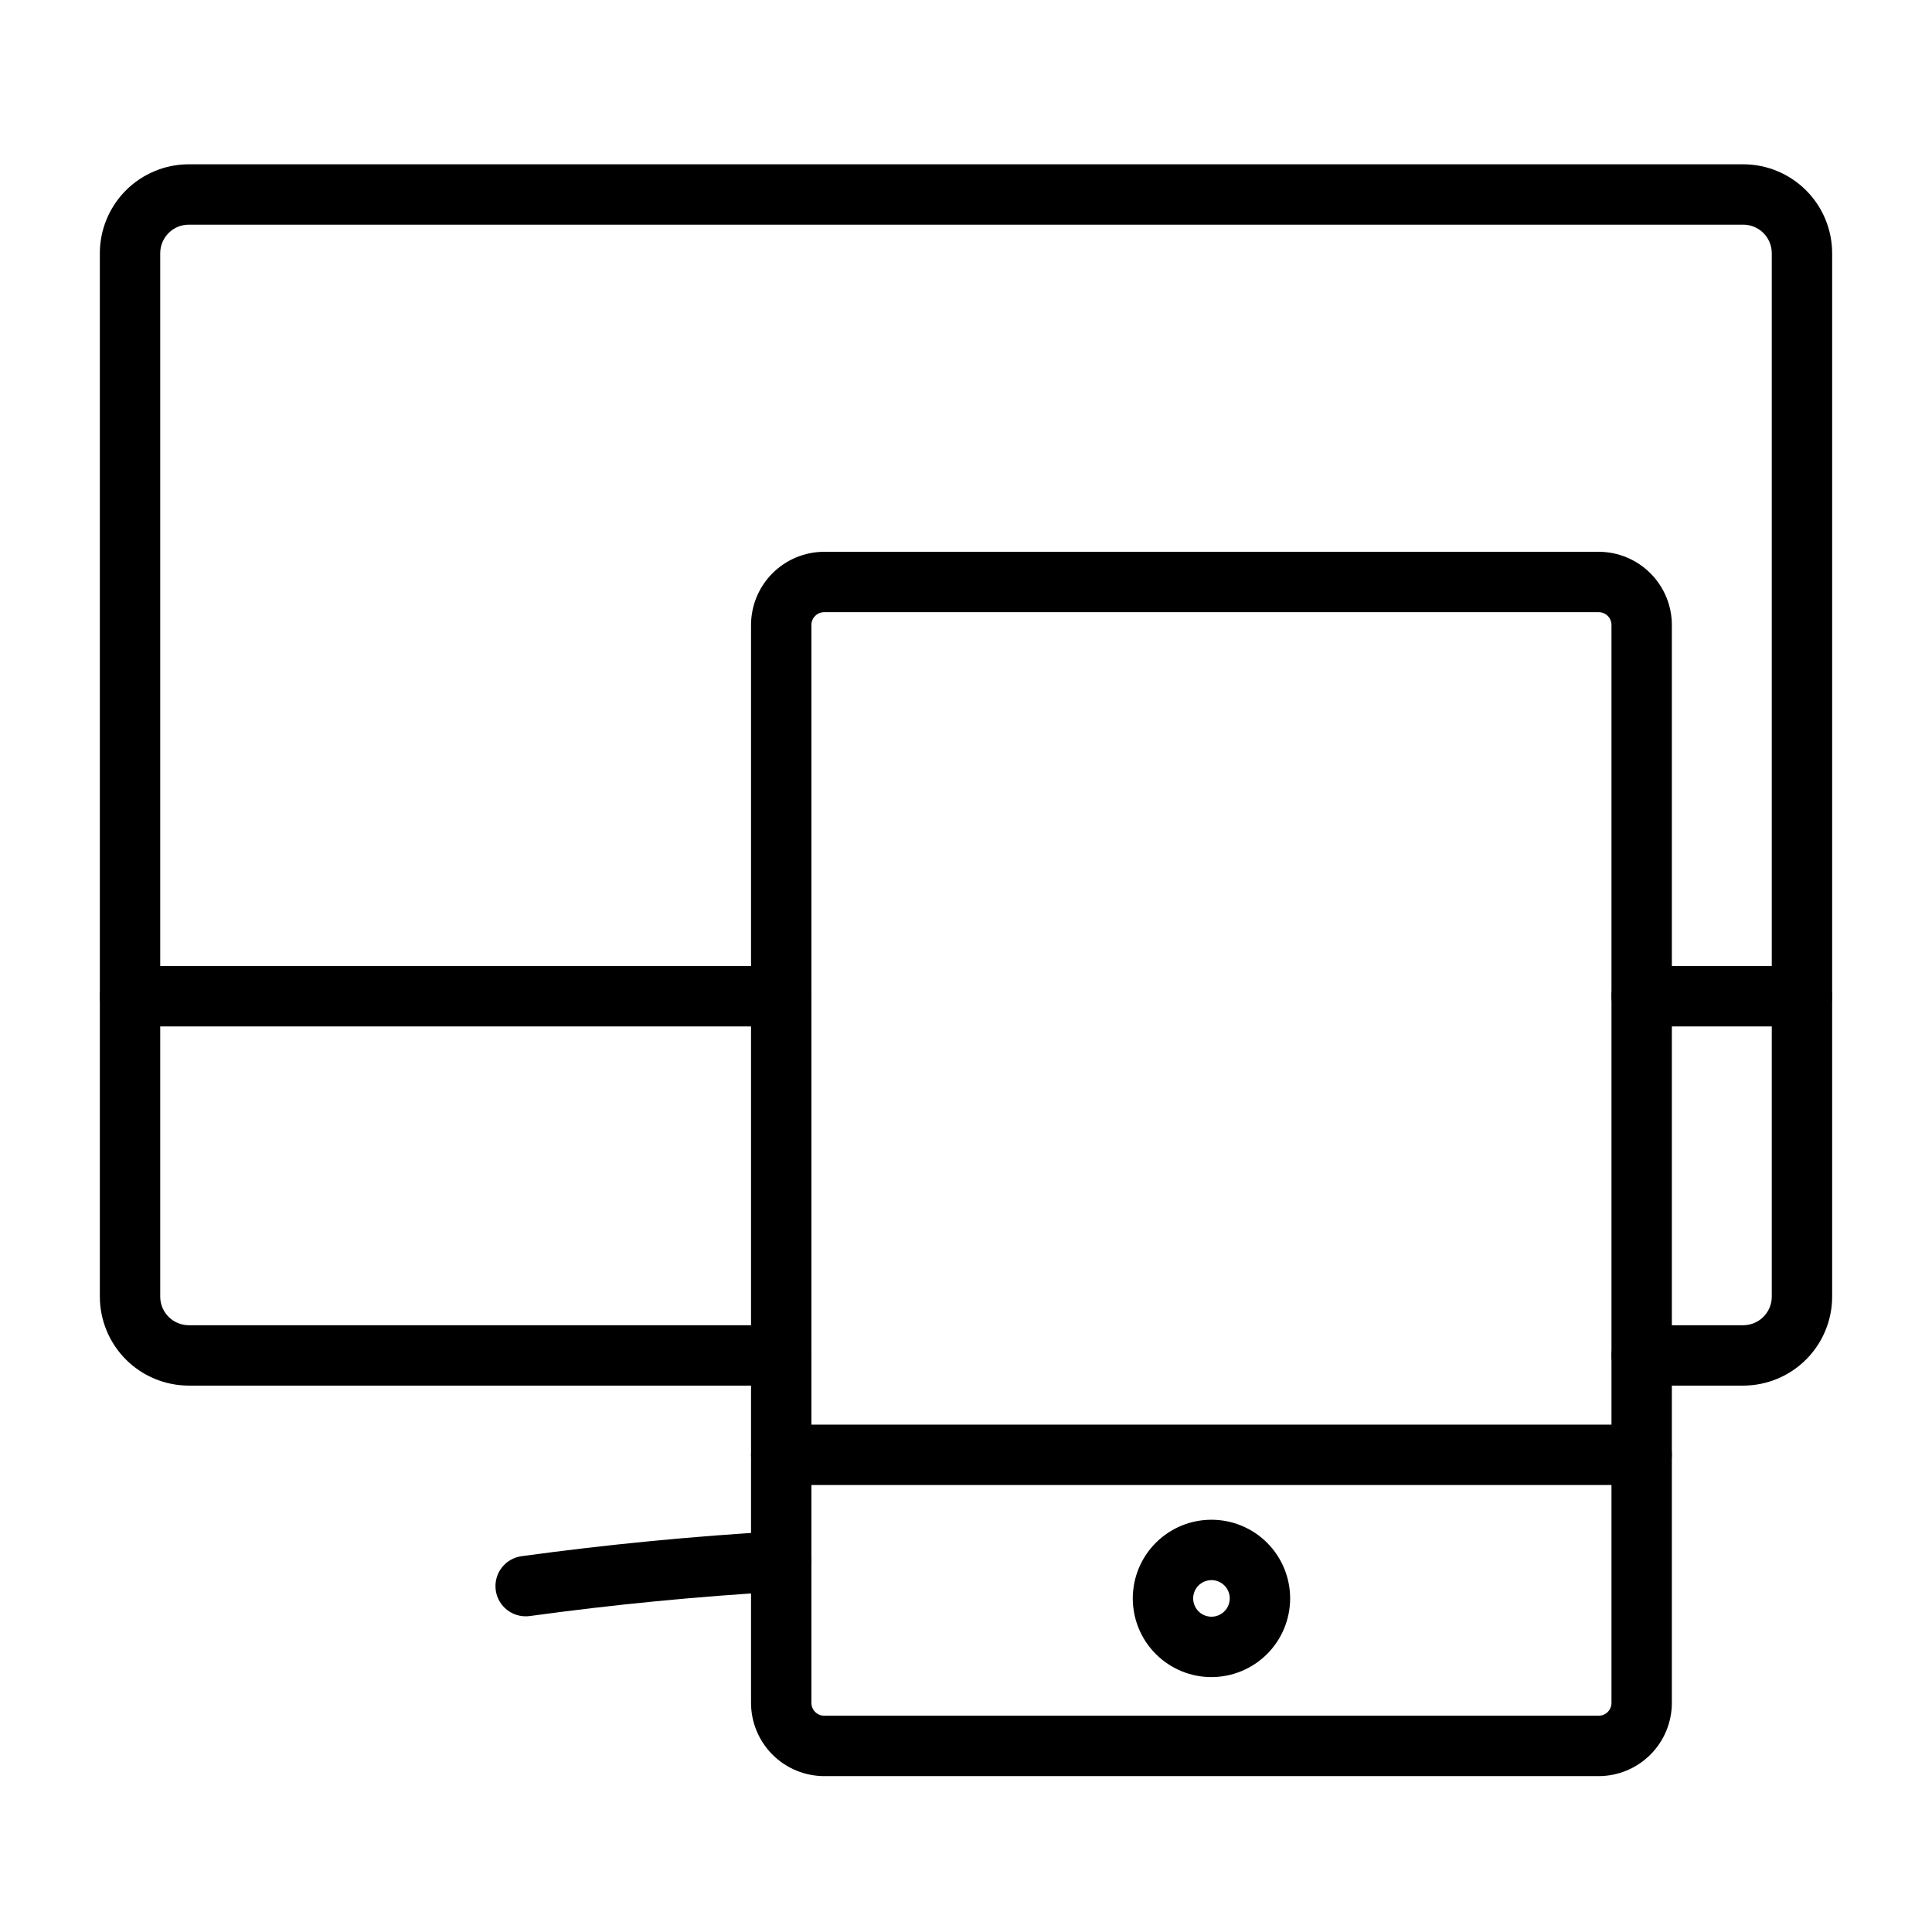 <svg xmlns="http://www.w3.org/2000/svg" width="512pt" height="512pt" viewBox="0 0 512 512"><path d="m461.97 367.2h-26.914c-4.418 0-8-3.582-8-8 0-4.418 3.582-8 8-8h26.914c4.18-0.008 7.562-3.394 7.57-7.57v-276.53c-0.008-4.18-3.394-7.562-7.57-7.562h-411.94c-4.176 0-7.562 3.383-7.57 7.562v276.53c0.008 4.176 3.394 7.562 7.57 7.57h157c4.418 0 8 3.582 8 8 0 4.418-3.582 8-8 8h-157c-6.25-0.008-12.242-2.492-16.66-6.91-4.418-4.422-6.902-10.414-6.91-16.66v-276.53c0.008-6.25 2.496-12.238 6.914-16.656s10.41-6.902 16.656-6.906h411.94c6.25 0.004 12.238 2.488 16.66 6.906 4.418 4.418 6.902 10.406 6.91 16.656v276.53c-0.004 6.246-2.492 12.238-6.91 16.66-4.418 4.418-10.41 6.902-16.66 6.91z"></path><path d="m477.54 272.02h-42.484c-4.418 0-8-3.582-8-8 0-4.418 3.582-8 8-8h42.484c4.418 0 8 3.582 8 8 0 4.418-3.582 8-8 8z"></path><path d="m207.03 272.02h-172.57c-4.418 0-8-3.582-8-8 0-4.418 3.582-8 8-8h172.57c4.418 0 8 3.582 8 8 0 4.418-3.582 8-8 8z"></path><path d="m139.29 428.34c-4.203-0.008-7.684-3.269-7.969-7.465-0.285-4.191 2.727-7.891 6.891-8.465 22.555-3.094 45.562-5.32 68.359-6.625 2.121-0.133 4.211 0.586 5.801 2 1.59 1.41 2.555 3.398 2.676 5.519 0.125 2.125-0.605 4.207-2.023 5.793-1.418 1.586-3.406 2.539-5.531 2.656-22.391 1.281-44.969 3.477-67.109 6.516-0.363 0.047-0.727 0.07-1.094 0.07z"></path><path d="m423.66 470.69h-205.23c-5.144-0.008-10.074-2.055-13.711-5.691-3.637-3.637-5.68-8.566-5.688-13.707v-285.66c0.008-5.144 2.051-10.074 5.688-13.711 3.637-3.637 8.566-5.684 13.711-5.688h205.23c5.144 0.004 10.074 2.051 13.711 5.688 3.637 3.637 5.68 8.566 5.688 13.711v285.66c-0.008 5.141-2.051 10.07-5.688 13.707-3.637 3.637-8.566 5.684-13.711 5.691zm-205.23-308.46c-1.875 0-3.398 1.52-3.398 3.398v285.66c0 1.875 1.523 3.394 3.398 3.398h205.23c1.875-0.004 3.398-1.523 3.398-3.398v-285.66c0-1.879-1.523-3.398-3.398-3.398z"></path><path d="m435.05 393.54h-228.02c-4.418 0-8-3.582-8-8 0-4.418 3.582-8 8-8h228.02c4.418 0 8 3.582 8 8 0 4.418-3.582 8-8 8z"></path><path d="m321.05 444.45c-5.531 0-10.832-2.199-14.742-6.109-3.914-3.91-6.109-9.215-6.109-14.742 0-5.531 2.195-10.836 6.109-14.746 3.91-3.91 9.211-6.106 14.742-6.106s10.836 2.195 14.746 6.106c3.91 3.91 6.106 9.215 6.106 14.746-0.004 5.527-2.203 10.828-6.113 14.738-3.91 3.906-9.211 6.106-14.738 6.113zm0-25.703c-1.961 0-3.731 1.18-4.481 2.992-0.754 1.812-0.336 3.902 1.051 5.289 1.387 1.387 3.473 1.801 5.285 1.051s2.996-2.519 2.996-4.481c-0.004-2.68-2.176-4.848-4.852-4.852z"></path></svg>
